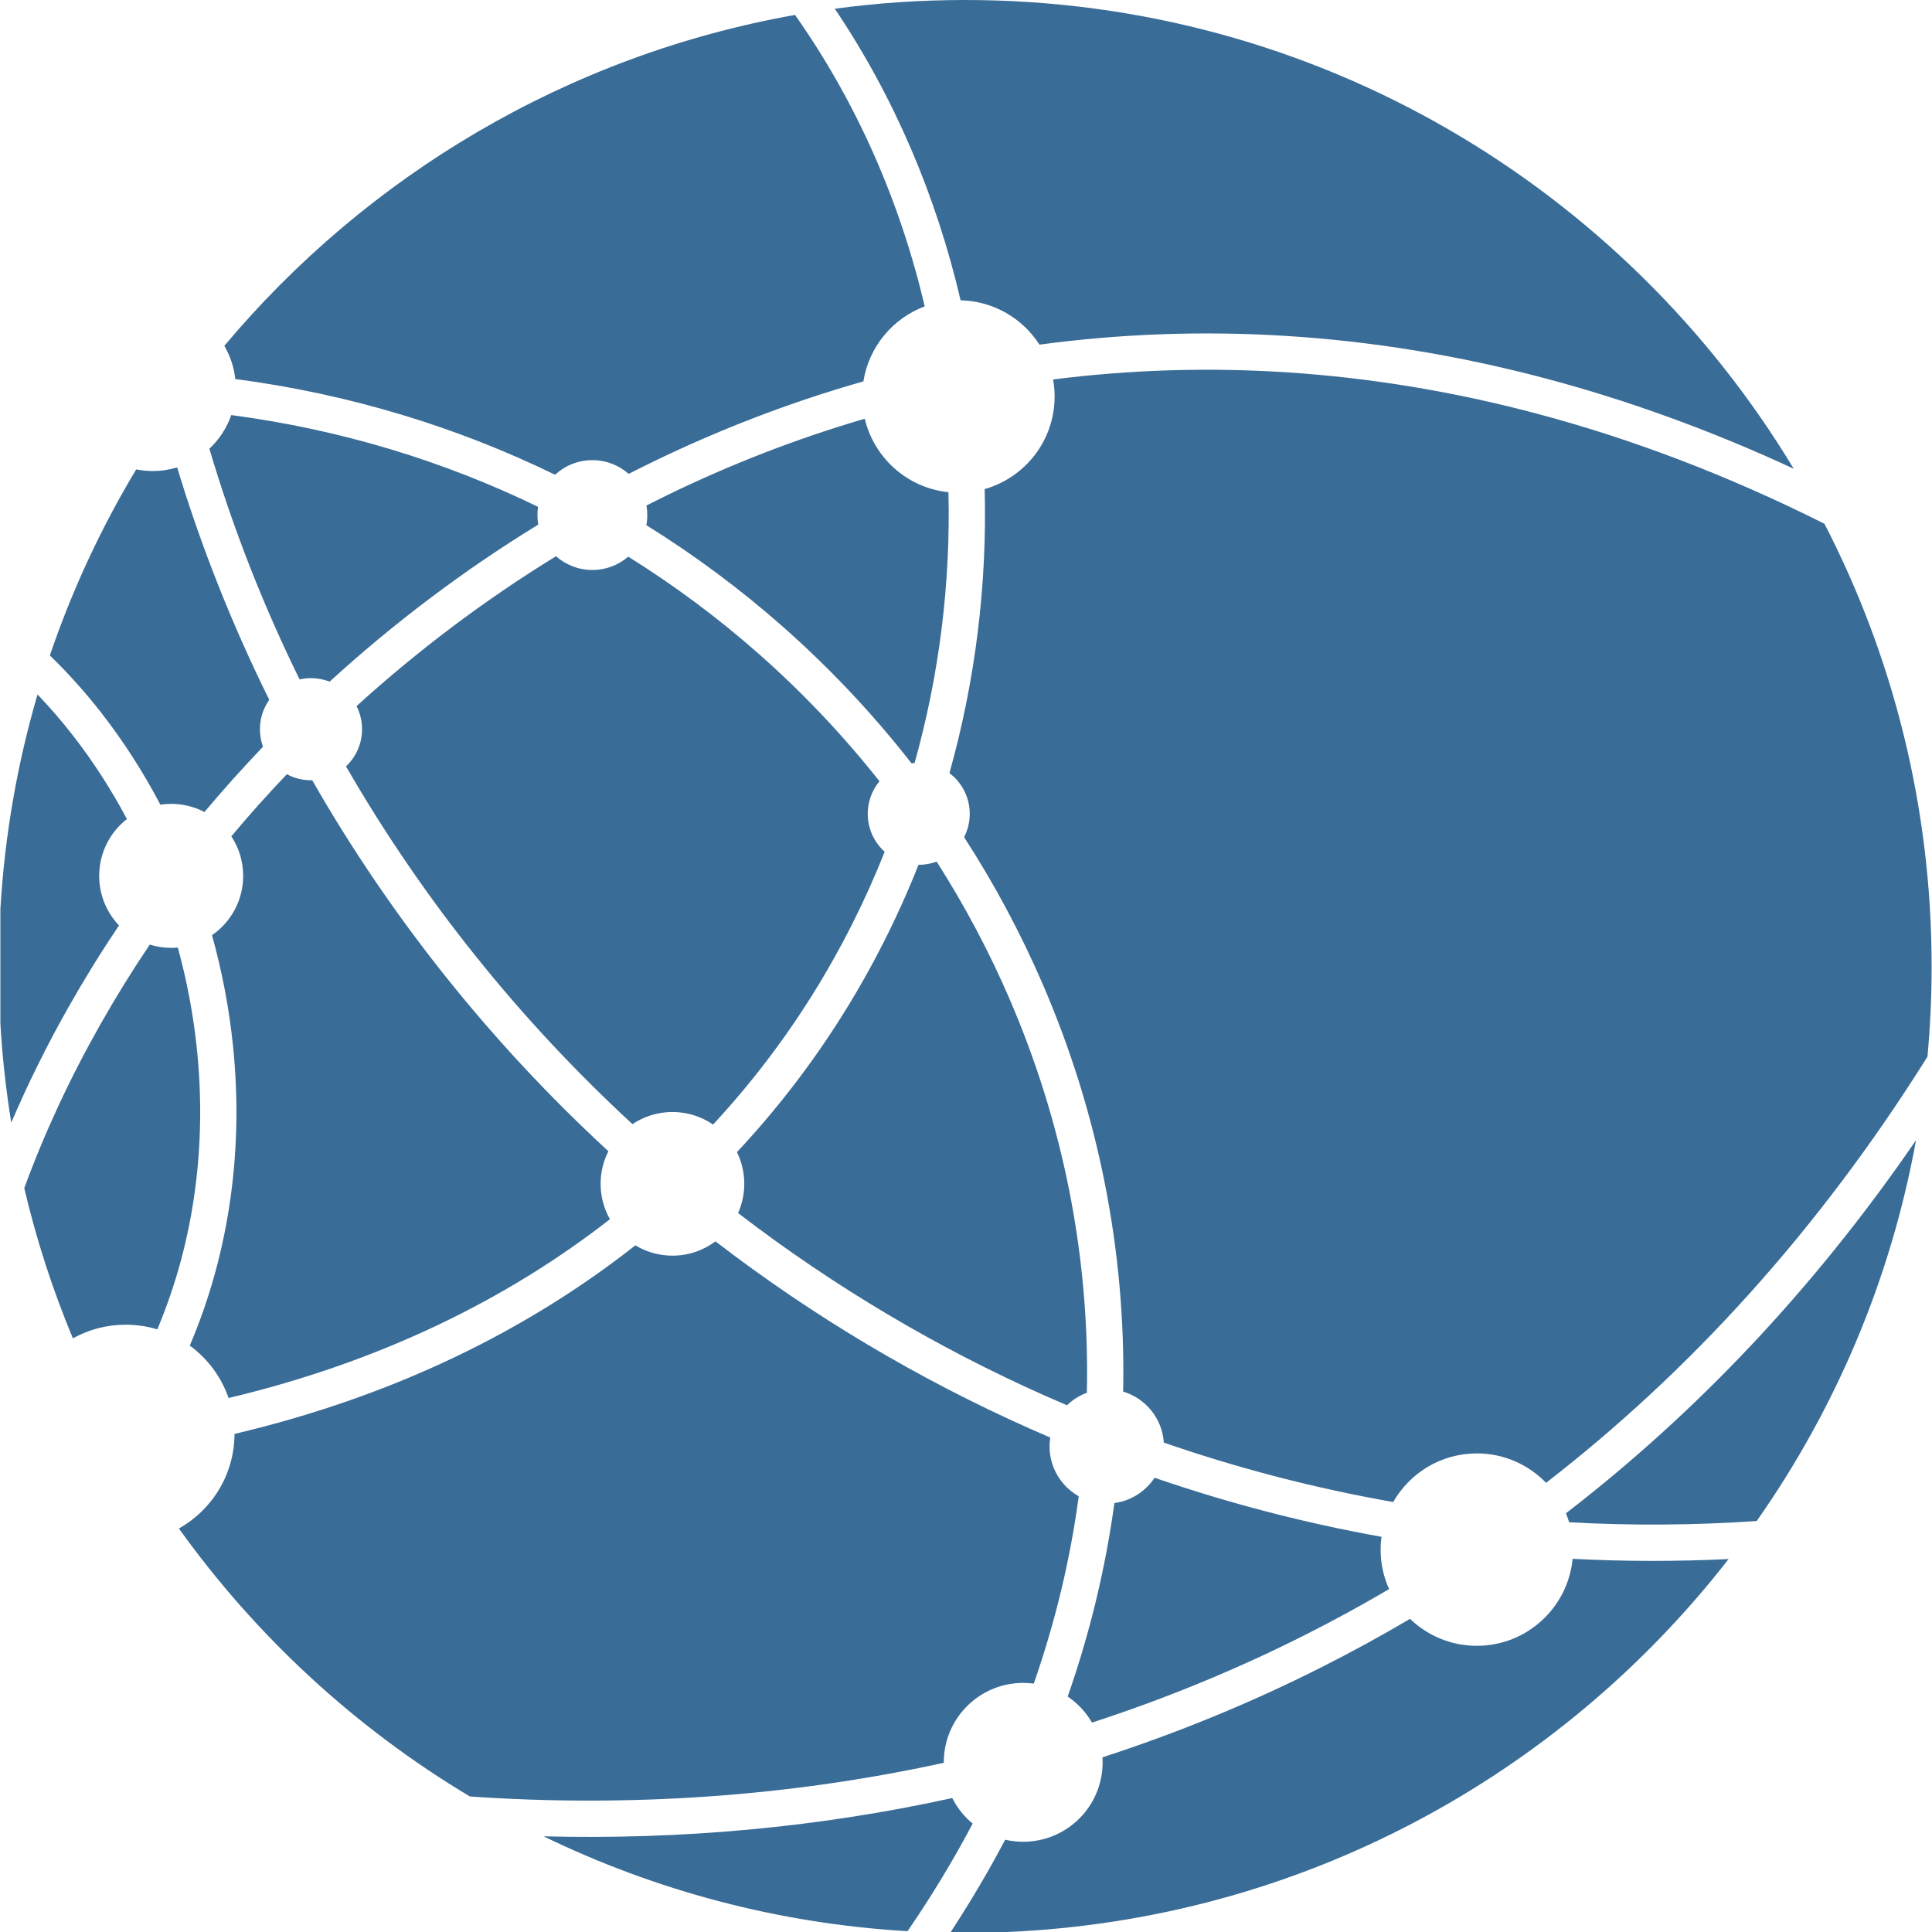 <?xml version="1.0" encoding="UTF-8" standalone="no"?>
<!-- Generator: Adobe Illustrator 16.0.2, SVG Export Plug-In . SVG Version: 6.00 Build 0)  -->

<svg
   xmlns:dc="http://purl.org/dc/elements/1.1/"
   xmlns:cc="http://creativecommons.org/ns#"
   xmlns:rdf="http://www.w3.org/1999/02/22-rdf-syntax-ns#"
   xmlns:svg="http://www.w3.org/2000/svg"
   xmlns="http://www.w3.org/2000/svg"
   xmlns:sodipodi="http://sodipodi.sourceforge.net/DTD/sodipodi-0.dtd"
   xmlns:inkscape="http://www.inkscape.org/namespaces/inkscape"
   version="1.1"
   id="Layer_1"
   x="0px"
   y="0px"
   width="300px"
   height="300px"
   viewBox="-149.25 150.75 300 300"
   enable-background="new -149.25 150.75 300 300"
   xml:space="preserve"
   inkscape:version="0.91 r13725"
   sodipodi:docname="P2P.svg"><defs
   id="defs7"><filter
     style="color-interpolation-filters:sRGB;"
     inkscape:label="Drop Shadow"
     id="filter3565"><feFlood
       flood-opacity="0.718"
       flood-color="rgb(0,0,0)"
       result="flood"
       id="feFlood3567" /><feComposite
       in="flood"
       in2="SourceGraphic"
       operator="out"
       result="composite1"
       id="feComposite3569" /><feGaussianBlur
       in="composite1"
       stdDeviation="5"
       result="blur"
       id="feGaussianBlur3571" /><feOffset
       dx="0"
       dy="0"
       result="offset"
       id="feOffset3573" /><feComposite
       in="offset"
       in2="SourceGraphic"
       operator="atop"
       result="composite2"
       id="feComposite3575" /></filter></defs><sodipodi:namedview
   pagecolor="#ffffff"
   bordercolor="#666666"
   borderopacity="1"
   objecttolerance="10"
   gridtolerance="10"
   guidetolerance="10"
   inkscape:pageopacity="0"
   inkscape:pageshadow="2"
   inkscape:window-width="1680"
   inkscape:window-height="1001"
   id="namedview5"
   showgrid="false"
   inkscape:zoom="0.78666667"
   inkscape:cx="150"
   inkscape:cy="148.72881"
   inkscape:window-x="-4"
   inkscape:window-y="-4"
   inkscape:window-maximized="1"
   inkscape:current-layer="Layer_1" />
<path
   fill-rule="evenodd"
   clip-rule="evenodd"
   fill="#396C97"
   d="M-116.738,220.426c3.665,12.371,8.364,24.347,14.009,35.824  c0.569-0.131,1.162-0.199,1.771-0.199c1.021,0,1.994,0.193,2.891,0.544c9.842-8.989,20.688-17.213,32.398-24.387  c-0.083-0.48-0.128-0.975-0.128-1.478c0-0.435,0.033-0.862,0.096-1.279c-14.548-7.07-30.54-11.99-47.64-14.25  C-114.034,217.216-115.213,219.003-116.738,220.426 M-141.507,252.526c2.866,2.773,5.556,5.783,8.052,8.992  c3.405,4.378,6.456,9.136,9.104,14.18c0.548-0.082,1.111-0.125,1.683-0.125c1.864,0,3.62,0.457,5.166,1.264  c2.899-3.45,5.933-6.834,9.092-10.136c-0.31-0.849-0.478-1.764-0.478-2.719c0-1.703,0.536-3.28,1.449-4.572  c-5.732-11.562-10.533-23.625-14.305-36.083c-1.197,0.368-2.47,0.567-3.79,0.567c-0.879,0-1.737-0.087-2.566-0.256  C-133.54,232.691-138.053,242.365-141.507,252.526z M-143.423,258.587c-3.122,10.663-5.092,21.818-5.766,33.32v17.824  c0.304,5.188,0.871,10.305,1.69,15.337c2.582-6.047,5.56-12.054,8.91-17.973c2.414-4.266,5.02-8.486,7.813-12.644  c-1.904-2.005-3.073-4.716-3.073-7.699c0-3.583,1.687-6.772,4.308-8.819c-2.447-4.603-5.249-8.948-8.367-12.957  C-139.653,262.735-141.493,260.601-143.423,258.587z M-133.695,309.873c-4.715,8.332-8.667,16.837-11.786,25.371  c1.889,8.041,4.423,15.834,7.549,23.322c2.428-1.35,5.223-2.116,8.198-2.116c1.708,0,3.358,0.252,4.912,0.722  c5.867-13.934,7.653-28.968,6.149-43.499c-0.554-5.357-1.556-10.646-2.964-15.787c-0.339,0.032-0.683,0.047-1.03,0.047  c-1.16,0-2.277-0.176-3.33-0.504C-128.752,301.521-131.319,305.674-133.695,309.873z M-113.073,313.101  c1.608,15.548-0.34,31.651-6.706,46.591c2.759,2.016,4.887,4.847,6.024,8.141c23.519-5.594,43.229-15.293,59.214-27.763  c-0.921-1.622-1.446-3.5-1.446-5.497c0-1.819,0.436-3.538,1.209-5.058c-18.169-16.736-33.727-36.185-45.992-57.608  c-0.064,0.001-0.126,0.003-0.189,0.003c-1.357,0-2.634-0.342-3.751-0.941c-2.993,3.144-5.866,6.363-8.617,9.643  c1.162,1.762,1.837,3.873,1.837,6.142c0,3.82-1.917,7.195-4.841,9.21C-114.777,301.538-113.676,307.279-113.073,313.101z   M-95.523,269.751c11.904,20.639,26.945,39.389,44.48,55.554c1.776-1.189,3.912-1.886,6.211-1.886c2.34,0,4.511,0.719,6.305,1.952  c11.718-12.632,20.581-27.056,26.646-42.359c-1.614-1.45-2.627-3.552-2.627-5.891c0-1.922,0.683-3.683,1.822-5.055  c-5.641-7.135-11.938-13.789-18.827-19.858c-6.259-5.513-13.002-10.544-20.186-15.019c-1.495,1.29-3.44,2.069-5.569,2.069  c-2.167,0-4.143-0.807-5.646-2.137c-11.18,6.863-21.547,14.708-30.973,23.272c0.547,1.078,0.856,2.297,0.856,3.588  C-93.031,266.256-93.989,268.306-95.523,269.751z M-34.819,329.653c0.73,1.483,1.14,3.152,1.14,4.919  c0,1.619-0.345,3.155-0.962,4.541c1.022,0.783,2.05,1.562,3.087,2.33c14.753,10.946,30.847,20.22,47.988,27.516  c0.871-0.844,1.922-1.514,3.082-1.944c0.479-21.308-3.783-42.074-11.98-61.094c-3.197-7.417-6.995-14.57-11.345-21.383  c-0.865,0.323-1.801,0.501-2.779,0.501c-0.012,0-0.025,0-0.038,0C-13.017,301.175-22.393,316.375-34.819,329.653z M-1.386,429.95  c-20.919,4.6-42.255,6.491-63.451,5.943c17.252,8.377,36.346,13.549,56.51,14.731c3.773-5.505,7.138-11.081,10.111-16.708  C0.469,432.833-0.613,431.483-1.386,429.95z M-112.834,373.408c-0.021,6.305-3.497,11.799-8.634,14.688  c12.021,16.78,27.414,30.984,45.187,41.613c24.505,1.68,49.335,0.08,73.58-5.235c0-0.025,0-0.048,0-0.072  c0-6.811,5.522-12.332,12.333-12.332c0.559,0,1.105,0.036,1.643,0.105c3.377-9.676,5.68-19.408,6.982-29.087  c-2.707-1.522-4.533-4.419-4.533-7.743c0-0.47,0.039-0.925,0.105-1.375c-17.396-7.446-33.74-16.884-48.734-28.007  c-1.091-0.812-2.174-1.628-3.25-2.456c-1.861,1.395-4.172,2.22-6.676,2.22c-2.108,0-4.079-0.586-5.76-1.6  C-67.369,357.333-88.087,367.573-112.834,373.408z M23.793,384.146c-1.367,10.002-3.758,20.053-7.252,30.041  c1.541,1.044,2.836,2.427,3.775,4.046c11.254-3.657,22.313-8.179,33.078-13.608c4.404-2.22,8.754-4.592,13.053-7.119  c-0.844-1.872-1.316-3.946-1.316-6.132c0-0.673,0.045-1.339,0.135-1.989c-12.082-2.166-23.854-5.249-35.234-9.171  C28.649,382.315,26.399,383.796,23.793,384.146z M55.93,409.647c-11.063,5.583-22.428,10.224-33.986,13.977  c0.014,0.258,0.021,0.517,0.021,0.777c0,6.813-5.521,12.337-12.334,12.337c-0.961,0-1.896-0.111-2.797-0.319  c-2.539,4.818-5.354,9.599-8.456,14.331h8.75c45.531-1.941,85.82-24.188,112.037-57.911c-8.166,0.397-16.246,0.378-24.223-0.036  c-0.721,7.58-7.104,13.507-14.869,13.507c-4.031,0-7.688-1.595-10.373-4.186C65.168,404.799,60.576,407.307,55.93,409.647z   M148.268,327.804c-16.012,23.342-34.383,42.53-54.357,57.928c0.184,0.453,0.348,0.92,0.49,1.392  c9.566,0.533,19.291,0.483,29.129-0.188C135.725,369.564,144.328,349.495,148.268,327.804z M3.649,226.695  c0.389,14.765-1.42,29.678-5.471,44.099c1.914,1.446,3.153,3.741,3.153,6.327c0,1.304-0.317,2.536-0.875,3.623  c4.719,7.296,8.825,14.976,12.262,22.952c8.465,19.642,12.881,41.1,12.434,63.139c3.48,1.041,6.066,4.157,6.314,7.918  c11.494,3.978,23.396,7.082,35.621,9.231c2.572-4.51,7.424-7.551,12.988-7.551c4.221,0,8.031,1.752,10.748,4.568  c22.111-17.108,42.205-39,59.223-66.171c0.424-4.613,0.645-9.288,0.645-14.012c0-24.772-6.006-48.144-16.641-68.739  c-15.119-7.585-30.031-13.21-44.633-17.092c-26.242-6.977-51.492-8.321-75.139-5.313c0.152,0.858,0.234,1.743,0.234,2.644  C14.512,219.156,9.918,224.919,3.649,226.695z M-19.624,152.104c9.249,13.734,15.78,29.138,19.536,45.28  c5.143,0.115,9.645,2.83,12.245,6.881c24.729-3.332,51.182-2.036,78.693,5.278c12.609,3.353,25.438,7.97,38.422,13.987  c-26.256-43.606-74.055-72.78-128.653-72.78C-6.245,150.75-13.003,151.211-19.624,152.104z M-48.884,232.301  c7.51,4.665,14.561,9.917,21.097,15.675c7.37,6.494,14.088,13.634,20.081,21.303c0.155-0.022,0.314-0.041,0.474-0.053  c3.857-13.75,5.596-27.968,5.257-42.046c-6.367-0.656-11.548-5.311-12.993-11.408c-10.654,3.112-20.879,7.104-30.605,11.834  c-1.104,0.537-2.203,1.083-3.294,1.64c0.083,0.482,0.127,0.979,0.127,1.486C-48.74,231.268-48.788,231.792-48.884,232.301z   M-25.798,153.069c-35.372,6.285-66.464,24.966-88.622,51.39c0.908,1.539,1.505,3.283,1.705,5.146  c17.831,2.342,34.501,7.477,49.657,14.864c1.521-1.407,3.557-2.268,5.791-2.268c2.162,0,4.137,0.805,5.64,2.131  c1.195-0.611,2.396-1.209,3.607-1.798c10.417-5.064,21.389-9.308,32.836-12.563c0.85-5.373,4.563-9.794,9.526-11.649  C-9.474,182.094-16.211,166.667-25.798,153.069z"
   id="path3"
   style="filter:url(#filter3565)" />
</svg>